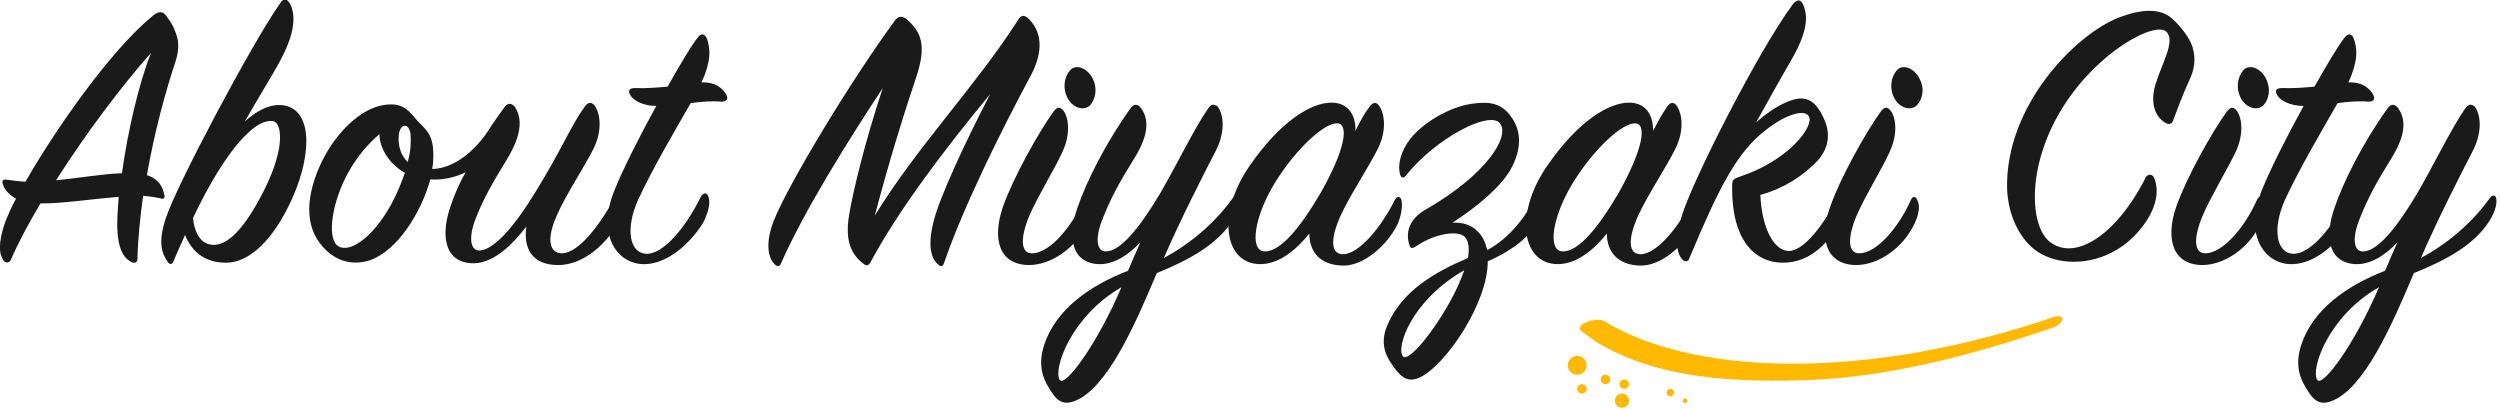 <svg version="1.1" id="レイヤー_1" xmlns="http://www.w3.org/2000/svg" x="0" y="0" viewBox="0 0 531 87" xml:space="preserve"><style>.st0{fill:#1a1a1a}.st1{fill:#ffb900}</style><path class="st0" d="M8.6 43.2c-2.5 4.2-4.7 8.3-6.3 12-.3.7-1.1.7-1.5.2-1-1.3-1.3-3.8.4-8.5.5-1.2 1.2-2.9 2.2-4.7-1.8-1-2.5-2.2-2.7-2.8-.4-1.1-.2-1.4 1-1.2 1.2.2 2.4.3 3.7.4 6.6-11.5 18.2-28 27-35.2 1.3-1.1 2.2-1.1 3 .1.8 1.2 1.1 1.3 1.9 3.4.8 2 .7 3.8 0 6.1-2.2 6.6-4.5 15.1-6.1 24.2 2.5.8 3.4 2.5 3.7 4.2.2.7-.2 1-.9.7-1-.2-2.2-.4-3.6-.5-.6 4.3-1.1 8.9-1.2 13.3 0 .8-.5 1.1-1.2.8-1.7-.8-3-2.8-3.1-7.6 0-1.7.1-3.8.3-6.3-5.9.5-12.6 1.5-16.6 1.4zm17.3-6.4c1.2-8.7 3.6-19.2 6.2-25.6-6.3 7.1-13.9 17.2-20.2 27.1 5-.5 10.1-1.4 14-1.5zm22.1 19c-4.4 0-7.2-2.2-8.7-5.9-.7 1.7-1.7 3.7-2.4 5.5-.3.8-.8.9-1.3.2-1.2-1.7-2.1-4.1-.4-9.2C37.4 39.5 53.8 8.7 59.5.7c.7-1.1 1.4-1.1 2.1.1 1.2 2.3 1.2 6.1-2.2 12.3-1.2 2.3-4.8 8.1-7.4 12.7 2.4-2.2 5-3.5 7.2-3.5 7.1 0 7.4 9.8 2.8 20-4 8.8-9.1 13.5-14 13.5zm3.8-26.7C48 33 44 39.9 41 46.3c.2 2.4 1.2 5.1 3.5 5.6 2.9.7 6.7-1.8 11.6-11.5 4.7-9.4 3.7-14.5 1.8-14.7-1.8-.1-3.6.8-6.1 3.4zm66.8 27.2c-5.4 0-7.5-3.3-6.8-8.2-2.9 3.8-7.2 8.2-11.9 7.8-5.9-.5-6.1-6.6-4.2-12.1.7-2.1 1.7-4.6 3.2-7.2-2.3 1.1-4.9 1.7-7.5 1.5-1.9 7-7 15.2-12.9 17.2-3.1 1-7.3.7-10.6-3.7-3.7-4.9-2.4-12.1 1.2-18.7 3.2-5.7 8.3-10.4 13.3-10.7 2.5-.2 3.9.6 5.7 2.8 2 2.5 4.3 3 3.9 9.2 0 .5-.1 1-.2 1.7 4.7-.1 9.3-4 12.2-8.6.8-1.3 2.2-3.2 3.2-4.6.7-.9 1.4-.8 2.1-.1 1.8 2.7 1.4 6.2-1.6 11.2-3 4.9-4.9 8.2-6.5 12.2-1.7 4.1-1.4 7 .4 7.2 3.2.2 7.9-5.4 12.3-12.7 5.2-8.4 7.6-14.2 10.2-17.7.7-1.1 1.4-1.2 2.1-.5 1.2 1.5 1.9 5.1-.1 9.2-1.8 3.7-5.9 9.8-7.8 14.2-2.2 4.8-1.8 8.2 1.2 8.1 3.4-.2 7.7-5.7 10.9-11.5.4-.8 1.1-.8 1.5-.1.4.7.4 2.9-.7 5.2-2.6 4.8-7.6 8.9-12.6 8.9zm-38-27.8c-2.2 1.8-4.7 4.7-6.5 7.9-3.5 6.2-4.7 13.8-2.5 15.7 2.2 1.9 7.3-1.1 11.5-8.7 1.3-2.4 2.2-4.7 2.9-6.7-2.8-1.5-5.4-4.8-5.4-8.2zm4.1.2c-.2 2.2.4 4.3 1.9 5.7.7-2.4.7-4.5.6-5.9-.4-2.7-2.3-2.1-2.5.2z"/><path class="st0" d="M134 20.4c-.8-1.2-.3-1.7.9-1.7 2.3.1 4.7-.1 6.9-.3 2.6-4.6 4.9-8.5 6.3-10.3.7-1.1 1.6-1 2 0 .9 2.3.9 5.1-1.1 9.4 3.2-.1 4.5 1.4 5.2 2.5.6 1 .2 1.6-1 1.6-1.8-.2-4.4 0-6.5.3-3.2 5.6-8 13.7-11.2 20.6-2.7 6.1-1.8 11.2 1.7 11.4 3.7.2 8.5-5.7 11.6-12 .5-1 1.4-1.2 1.7 0 .4 1.3 0 2.8-.8 4.7-1.1 2.4-6.6 9.7-13.2 9.5-5.5-.2-9.9-6.3-5.9-15.9 1.7-4.2 5.2-11.2 8.8-17.7-2.9 0-4.8-1.2-5.4-2.1zm31.9 35.5c-.3.8-.8.8-1.4.2-1.2-1.2-2.1-4.1-.2-9.1 3.1-7.9 16.6-30.1 25.6-42.4.7-1.1 1.6-1.4 2.7-.5 3.2 2.8 4.2 5.7 2 12.3-2.7 8-5.7 17.7-8.8 29.4C194.9 31 207 18.6 216.2 4.3c.7-1.2 1.4-1.2 2.4-.2 3.3 3.4 2.5 8 .2 12.2-5.8 10.8-14.2 27.6-18.3 39.6-.3.8-.7.8-1.3.2-1.3-1.1-2.3-3.6-.9-9.1 1.2-4.9 6.6-16.6 12-27-9.6 11.6-19.3 24.4-25.3 35.5-.4.8-.8 1.1-1.5.6-2.7-2-4-4.9-3.2-10.1.7-4.7 3.5-16.2 7.2-27.3-7.4 11.2-16.7 26.1-21.6 37.2zM213 44c2.1-6.1 7.6-15.9 10.7-20.2.7-1 1.3-1.2 2-.5 1.2 1.3 1.9 4.9-.1 9.1-1.7 3.7-5.2 9.3-7 13.5-2 4.8-1.8 8.1.8 7.9 3.7-.2 8.3-5.7 10.8-11.4.4-.8 1-.7 1.3 0 .7 1.3.4 3.1-.6 5.2-2.5 5.2-7.7 8.7-12.4 8.7-6.3-.1-7.8-5.5-5.5-12.3zm18.6-21.7c-1.1 1.2-3.4.9-4.7-1.2-1.3-2.2-.9-4.7.4-6.2 1.3-1.4 3.7-.4 4.8 1.8 1.1 2.2.5 4.4-.5 5.6z"/><path class="st0" d="M245.7 58c-4.7 11.2-10.6 24.6-17.5 27.2-1.6.6-3.2.6-4.7-1.7-1.7-2.5-3.3-5.4-1.7-10.3 2.5-7.5 9.6-12.5 17.8-15.7.8-1.9 1.7-4 2.6-6-2.6 2.7-5.7 4.8-9.1 4.6-6-.5-6.2-6.6-4.2-12.1 1.8-5.3 5.9-13.6 11.3-21.1.7-.9 1.5-.8 2.1 0 2 2.7 1.5 6.2-1.6 11.1-3 4.8-4.8 8.2-6.4 12.2-1.7 4.1-1.5 7 .4 7.2 3.2.2 7.4-5.1 11.7-12.3 3.6-6.2 7.2-13.7 10.1-17.9.7-1.1 1.3-1.2 2.1-.6 1.2 1.5 1.8 5.1-.3 9.3-2.5 4.8-7.6 14.8-11.1 22.9 6.5-3.5 11.4-8.2 14.7-12.8.4-.6 1.2-.7 1.3.2.2.7-.1 2.7-1.5 4.8-3.3 5-9.1 8.2-16 11zm-20.6 22.7c1.1 1.6 7.9-7.5 13.1-19.7-10.8 6.2-14.6 17.6-13.1 19.7z"/><path class="st0" d="M290.8 22.8c.8-1.1 1.4-1.2 2-.5 1.2 1.5 1.9 5.1-.1 9.2-1.8 3.7-6 10-8 14.4-2.1 4.7-2.2 8.2.7 8.1 3.4-.2 8-5.8 10.9-11.6.4-.7 1-.8 1.3-.1.3.7.3 2.8-.7 5.2-2.2 4.6-7.4 9.2-12 8.9-4.5-.2-6.8-2.9-6.8-6.8-2.7 3.4-6.4 6.5-10.4 6.5-7.7 0-9.3-10.6-2.4-20.7 6.7-9.8 13.3-13.6 17.5-13.6 3.6 0 5.2 2.7 5.1 6 .9-1.9 1.9-3.7 2.9-5zm-6.7 3.4c-2.7-.2-8.7 5.2-13.3 12.6-4.4 7.2-5.5 14.5-2.2 14.6 3.4.1 7.7-5.2 12-12.6 5.2-9.2 5.9-14.4 3.5-14.6z"/><path class="st0" d="M311.2 50.4c-1.2-1.5-6.2-1-10.4 1.9-.6.4-1.2.6-1.4-.1-1.2-3.6.7-6.2 3.6-7.8 12.5-7.2 17.8-15.3 15.6-18.2-2.2-2.8-13.6 3.1-20 11.1-.5.7-1.1.4-1.2-.2-.7-2.2.3-6 3.4-9 3.3-3.2 8.1-5.6 12.1-6.1 3.7-.5 6.2 0 8.2 3 2 2.8 2.2 6.7-.3 11.1-2.2 3.7-6.9 7.7-12.3 11.2 2-.1 3.9.4 5.2 1.7 1.2 1.1 1.8 2.5 2.2 4.1 3.8-2 7.3-5.7 10-10.7.3-.7 1.2-.8 1.5 0 .3.7 0 3-1.2 5.2-1.9 3.6-6.7 6.4-10.2 7.9 0 8.9-8.7 21.5-13.9 24.4-1.7.9-3.4 1.4-5.5-1.2-1.7-2.2-3.9-5.1-1.9-9.7 3.1-7.2 10-11.2 17.1-14.2.3-1.9.2-3.4-.6-4.4zM298 75.7c1.5 1.7 10.2-9.9 13-18.3-11.1 6.3-14.6 16.4-13 18.3z"/><path class="st0" d="M354 22.8c.7-1.1 1.4-1.2 2-.5 1.2 1.5 1.9 5.1-.1 9.2-1.8 3.7-6 10-8 14.4-2.1 4.7-2.2 8.2.7 8.1 3.4-.2 8-5.8 10.9-11.6.4-.7 1-.8 1.3-.1.3.7.3 2.8-.7 5.2-2.2 4.6-7.4 9.2-12 8.9-4.5-.2-6.8-2.9-6.8-6.8-2.7 3.4-6.4 6.5-10.4 6.5-7.7 0-9.3-10.6-2.4-20.7 6.7-9.8 13.3-13.6 17.5-13.6 3.6 0 5.2 2.7 5.1 6 1-1.9 2-3.7 2.9-5zm-6.6 3.4c-2.7-.2-8.7 5.2-13.3 12.6-4.4 7.2-5.5 14.5-2.2 14.6 3.4.1 7.7-5.2 12-12.6 5.1-9.2 5.9-14.4 3.5-14.6z"/><path class="st0" d="M380.5 21.3c3.2-1.1 5.2.2 6.8 3.7 1.6 3.2 1.3 6.7-1.8 9.7-2.8 2.7-6.3 5.2-11.6 6.7.3 6.8 2.7 11.6 5.8 11.9 3.4.3 8-6.1 10.5-11.2.5-1 1.2-1.1 1.7-.1.4 1 .2 3-1 5.1-2 3.5-5.8 8.8-12.4 8.7-5.8-.1-10.7-4.8-10.6-16.1 0-1.5.2-1.7 1.7-2.2 10.3-3.4 15.8-10.7 14.6-12.8-.9-1.5-4.6-.6-9 2.8-6.2 4.7-10 12.1-16.4 27.4-.2.7-.9.8-1.5.2-1.2-1.4-1.7-4.1-.1-9.2 2.3-7.6 16.2-35 23.6-45 .8-1 1.6-1.1 2.1-.1 1.2 2.5 1.1 5.8-2.4 11.9-2 3.4-5.2 9.2-7.5 13.3 2.8-2.5 5.4-4 7.5-4.7z"/><path class="st0" d="M388.7 44c2.1-6.1 7.6-15.9 10.7-20.2.7-1 1.3-1.2 2-.5 1.2 1.3 1.9 4.9-.1 9.1-1.7 3.7-5.2 9.3-7 13.5-2 4.8-1.8 8.1.8 7.9 3.7-.2 8.3-5.7 10.8-11.4.4-.8 1-.7 1.3 0 .7 1.3.4 3.1-.6 5.2-2.5 5.2-7.7 8.7-12.4 8.7-6.3-.1-7.9-5.5-5.5-12.3zm18.5-21.7c-1.1 1.2-3.4.9-4.7-1.2-1.3-2.2-.9-4.7.4-6.2 1.3-1.4 3.7-.4 4.8 1.8 1.2 2.2.6 4.4-.5 5.6zm50.4 15.6c2.1 5.6-3.2 11.8-6.7 14.3-5.9 4.2-12.9 4.2-17.4 1.7-3.7-2-7-7.2-7.2-14-.3-17.5 14.5-32.6 23.8-36.2 4.5-1.7 8.6-2.1 11.2.2 1.8 1.6 3.7 4 4.4 6.1.7 2.4.5 4.7-.8 7.3-1.2 2.6-2.4 5.8-3.3 8.2-.2.7-.8 1.2-1.8.5-1.9-1.2-3.2-3.8-2-8 1.3-4.4 4.3-9.2 2.4-11.2-2.3-2.5-15 4.2-22.5 16.7-7.3 12.2-6.5 24.5-2.4 27.8 5.3 4.3 14.2-1.2 20.5-13.7.5-.7 1.4-.7 1.8.3zm4.6 6.1c2.1-6.1 7.6-15.9 10.7-20.2.8-1 1.3-1.2 2-.5 1.2 1.3 1.9 4.9-.1 9.1-1.8 3.7-5.2 9.3-7 13.5-2 4.8-1.8 8.1.8 7.9 3.7-.2 8.3-5.7 10.8-11.4.4-.8 1-.7 1.3 0 .7 1.3.4 3.1-.6 5.2-2.5 5.2-7.7 8.7-12.4 8.7-6.2-.1-7.8-5.5-5.5-12.3zm18.6-21.7c-1.1 1.2-3.4.9-4.7-1.2-1.3-2.2-.9-4.7.4-6.2 1.3-1.4 3.7-.4 4.8 1.8 1.1 2.2.6 4.4-.5 5.6z"/><path class="st0" d="M483.8 20.4c-.8-1.2-.3-1.7.9-1.7 2.3.1 4.7-.1 6.9-.3 2.6-4.6 4.9-8.5 6.3-10.3.8-1.1 1.6-1 2 0 .9 2.3.9 5.1-1.1 9.4 3.2-.1 4.5 1.4 5.2 2.5.6 1 .2 1.6-1 1.6-1.8-.2-4.4 0-6.5.3-3.2 5.6-8 13.7-11.2 20.6-2.7 6.1-1.8 11.2 1.7 11.4 3.7.2 8.5-5.7 11.6-12 .5-1 1.4-1.2 1.8 0 .4 1.3 0 2.8-.8 4.7-1.1 2.4-6.6 9.7-13.2 9.5-5.5-.2-9.9-6.3-5.9-15.9 1.7-4.2 5.2-11.2 8.8-17.7-3 0-4.9-1.2-5.5-2.1z"/><path class="st0" d="M512.7 58c-4.7 11.2-10.6 24.6-17.5 27.2-1.6.6-3.2.6-4.7-1.7-1.7-2.5-3.3-5.4-1.7-10.3 2.5-7.5 9.6-12.5 17.8-15.7.8-1.9 1.7-4 2.6-6-2.6 2.7-5.7 4.8-9.1 4.6-6-.5-6.2-6.6-4.2-12.1 1.8-5.3 5.9-13.6 11.3-21.1.7-.9 1.5-.8 2.1 0 2 2.7 1.5 6.2-1.6 11.1-3 4.8-4.8 8.2-6.4 12.2-1.7 4.1-1.5 7 .4 7.2 3.2.2 7.4-5.1 11.7-12.3 3.6-6.2 7.2-13.7 10.1-17.9.8-1.1 1.3-1.2 2.1-.6 1.2 1.5 1.8 5.1-.3 9.3-2.5 4.8-7.6 14.8-11.1 22.9 6.5-3.5 11.4-8.2 14.7-12.8.4-.6 1.2-.7 1.3.2.2.7-.1 2.7-1.5 4.8-3.2 5-9 8.2-16 11zm-20.5 22.7c1.1 1.6 7.9-7.5 13.1-19.7-10.9 6.2-14.6 17.6-13.1 19.7z"/><path class="st1" d="M339 72.6c12.7 7.7 28.2 8.5 42.6 8.2 18.3-.3 37.1-5.3 54.4-11.2 2.4-.8 3.1-3.2 0-2.2-16.4 5.6-34.1 9.3-51.4 9.8-14.3.4-31.3-1.4-43.9-9-1.7-1-6.9.9-4.6 2.3l2.9 2.1z"/><circle class="st1" cx="344.5" cy="85.1" r="1.5"/><circle class="st1" cx="335" cy="77.6" r="2"/><circle class="st1" cx="341" cy="80.6" r="1"/><circle class="st1" cx="354.8" cy="83.4" r=".8"/><circle class="st1" cx="357.9" cy="85.1" r=".5"/><circle class="st1" cx="345" cy="81.6" r="1"/><circle class="st1" cx="336" cy="82.6" r="1"/></svg>